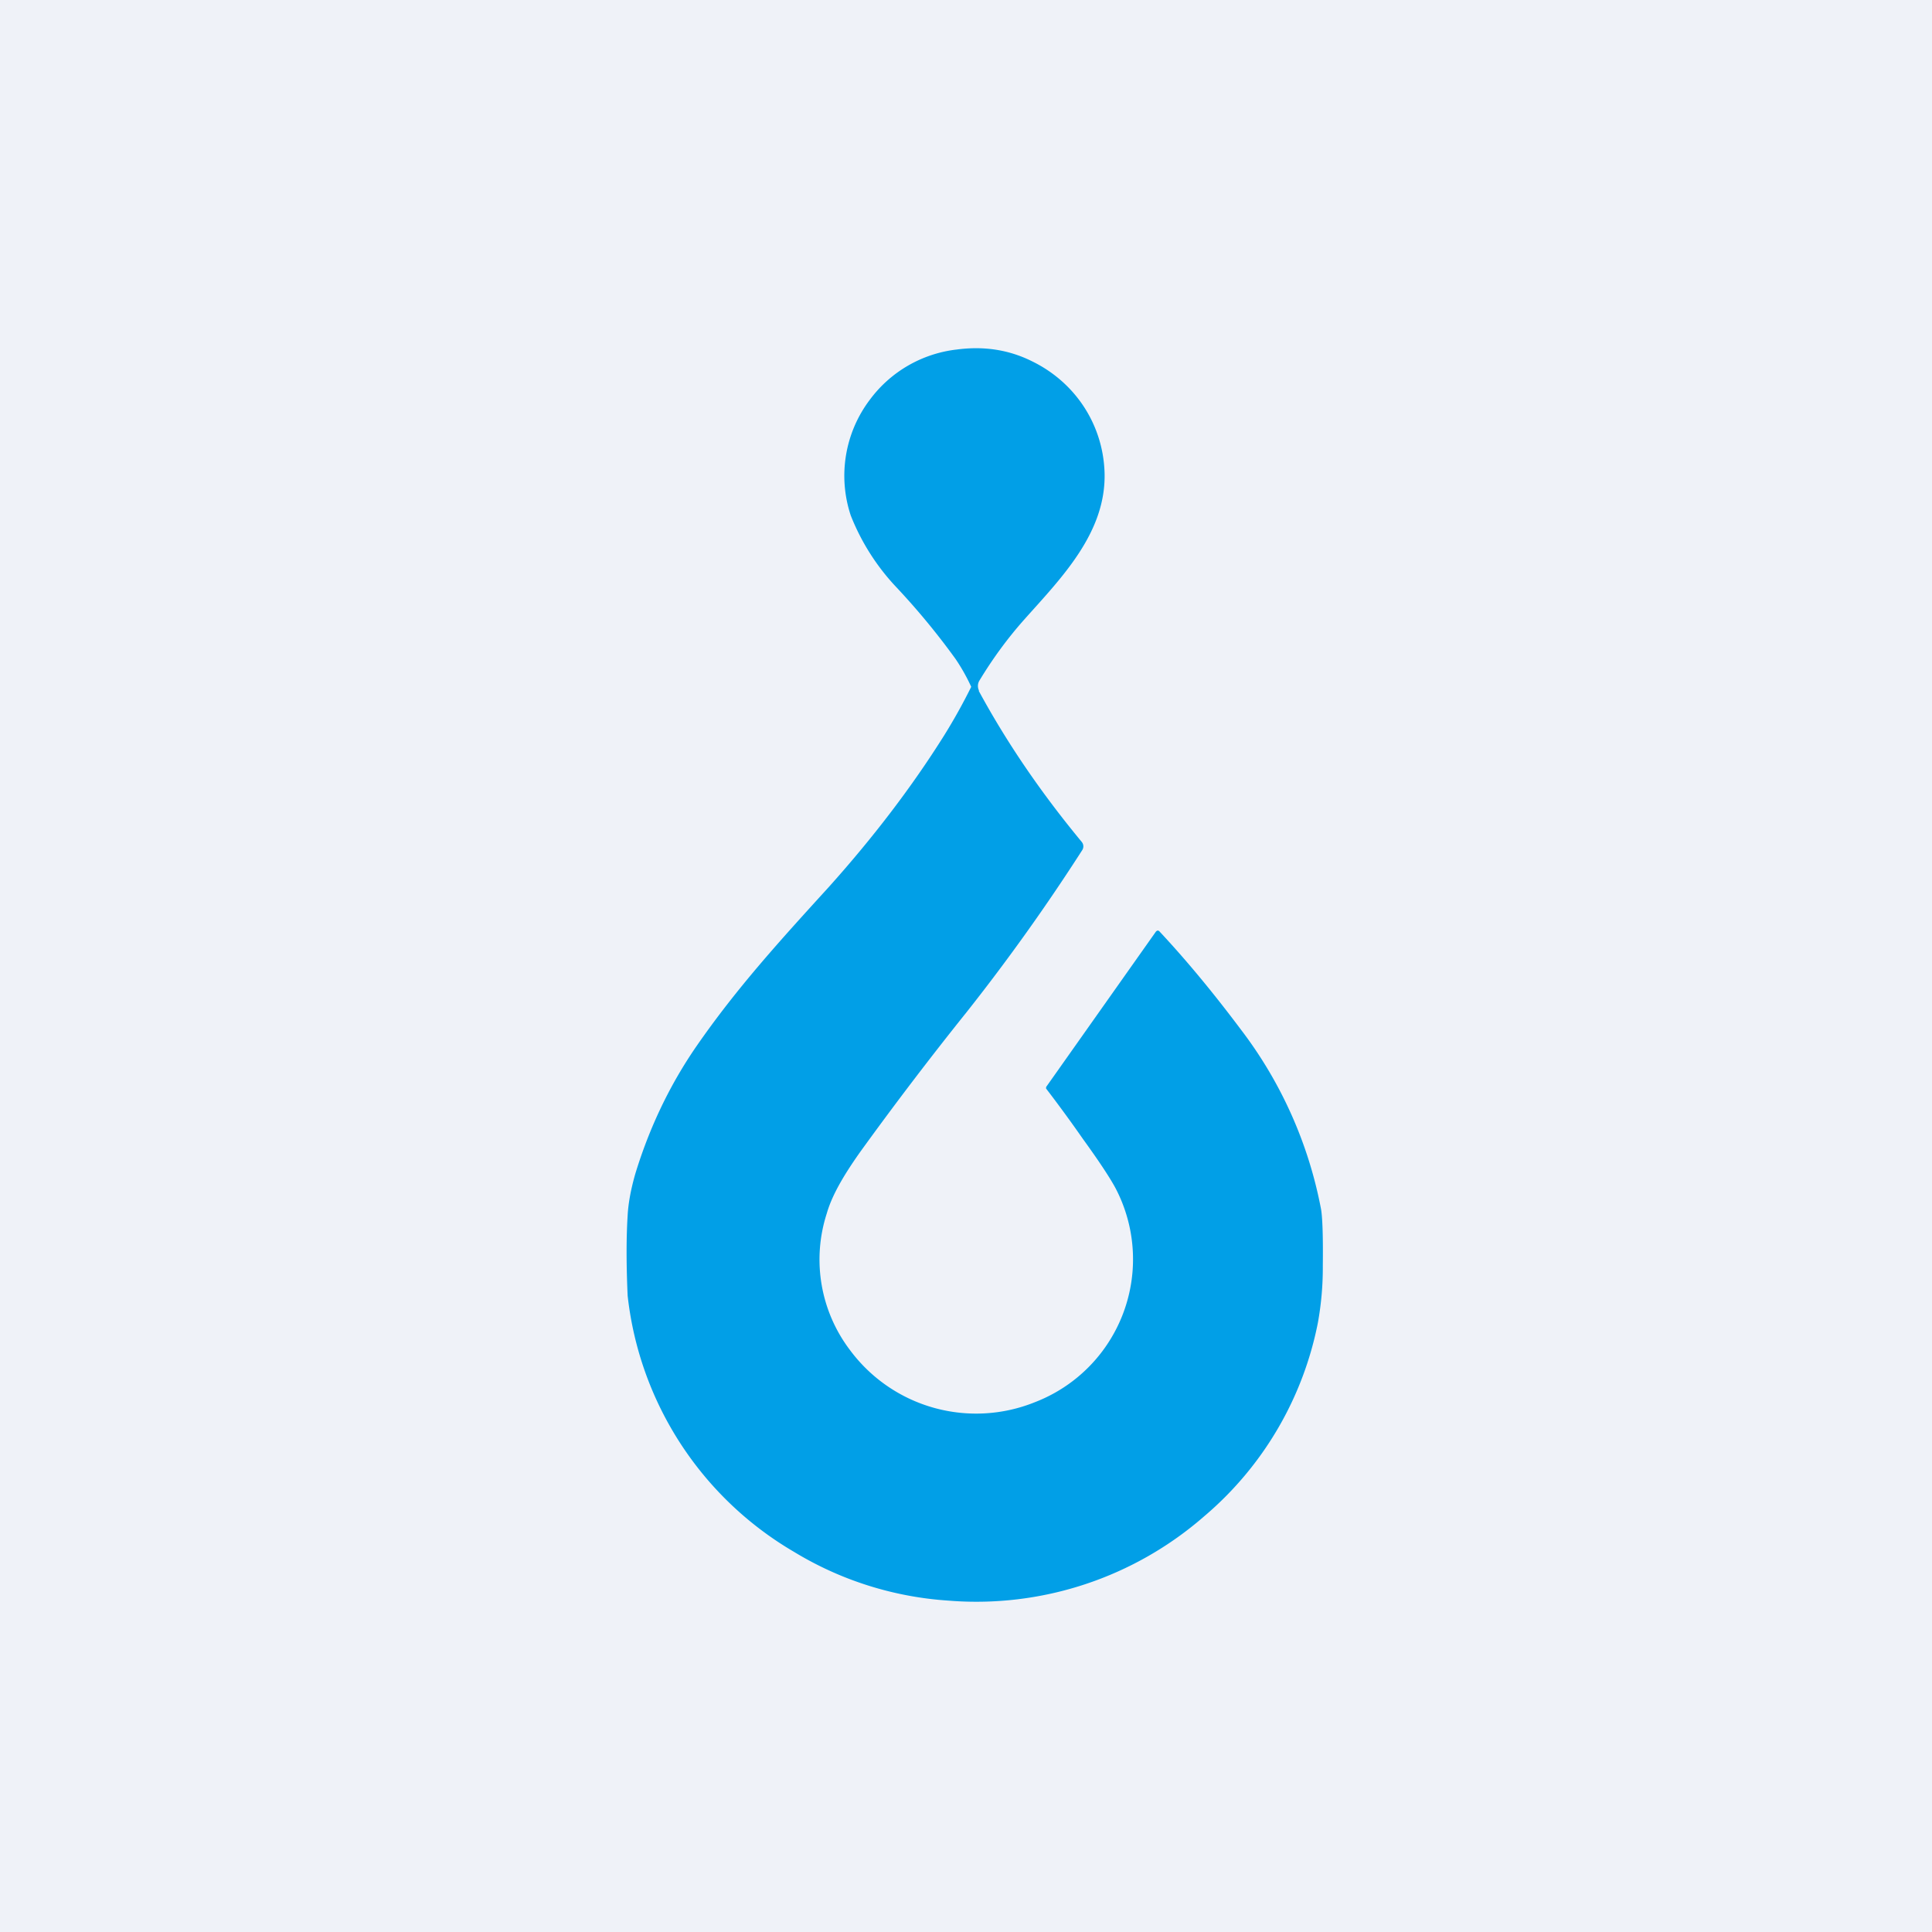<?xml version="1.0" encoding="UTF-8"?>
<!-- generated by Finnhub -->
<svg viewBox="0 0 55.5 55.5" xmlns="http://www.w3.org/2000/svg">
<path d="M 0,0 H 55.5 V 55.5 H 0 Z" fill="rgb(239, 242, 248)"/>
<path d="M 28.11,19.835 C 28.93,21.35 29.92,22.79 31.07,24.18 A 0.2,0.2 0 0,1 31.09,24.42 A 58.06,58.06 0 0,1 27.78,29.06 A 101.2,101.2 0 0,0 24.69,33.12 C 24.34,33.62 23.92,34.26 23.75,34.86 A 4.3,4.3 0 0,0 24.43,38.8 A 4.51,4.51 0 0,0 29.73,40.28 A 4.4,4.4 0 0,0 32.06,34.16 C 31.92,33.89 31.61,33.41 31.11,32.72 A 39.17,39.17 0 0,0 30.05,31.27 C 30.05,31.24 30.05,31.22 30.07,31.2 L 33.2,26.77 C 33.24,26.72 33.28,26.72 33.32,26.77 C 34.16,27.67 34.93,28.62 35.65,29.58 A 12.26,12.26 0 0,1 37.95,34.74 C 37.99,34.98 38.01,35.52 38,36.36 A 8.89,8.89 0 0,1 37.86,37.99 A 9.75,9.75 0 0,1 34.59,43.56 A 9.95,9.95 0 0,1 27.24,45.98 A 9.76,9.76 0 0,1 22.81,44.58 A 9.77,9.77 0 0,1 18.03,37.22 C 17.99,36.32 17.99,35.55 18.03,34.92 C 18.05,34.54 18.13,34.14 18.25,33.72 C 18.65,32.41 19.23,31.18 20.01,30.05 C 21.16,28.39 22.38,27.05 23.81,25.48 C 25.11,24.03 26.21,22.58 27.12,21.13 A 16.35,16.35 0 0,0 27.9,19.73 A 5.53,5.53 0 0,0 27.45,18.93 A 20.8,20.8 0 0,0 25.76,16.88 A 6.44,6.44 0 0,1 24.44,14.81 A 3.62,3.62 0 0,1 24.99,11.48 A 3.62,3.62 0 0,1 27.49,10.04 C 28.25,9.94 28.97,10.04 29.65,10.38 C 30.88,10.98 31.68,12.18 31.73,13.56 C 31.79,15.3 30.48,16.61 29.43,17.79 C 28.94,18.34 28.51,18.93 28.13,19.56 A 0.3,0.3 0 0,0 28.13,19.85 Z" fill="rgb(1, 159, 231)"/>
</svg>
